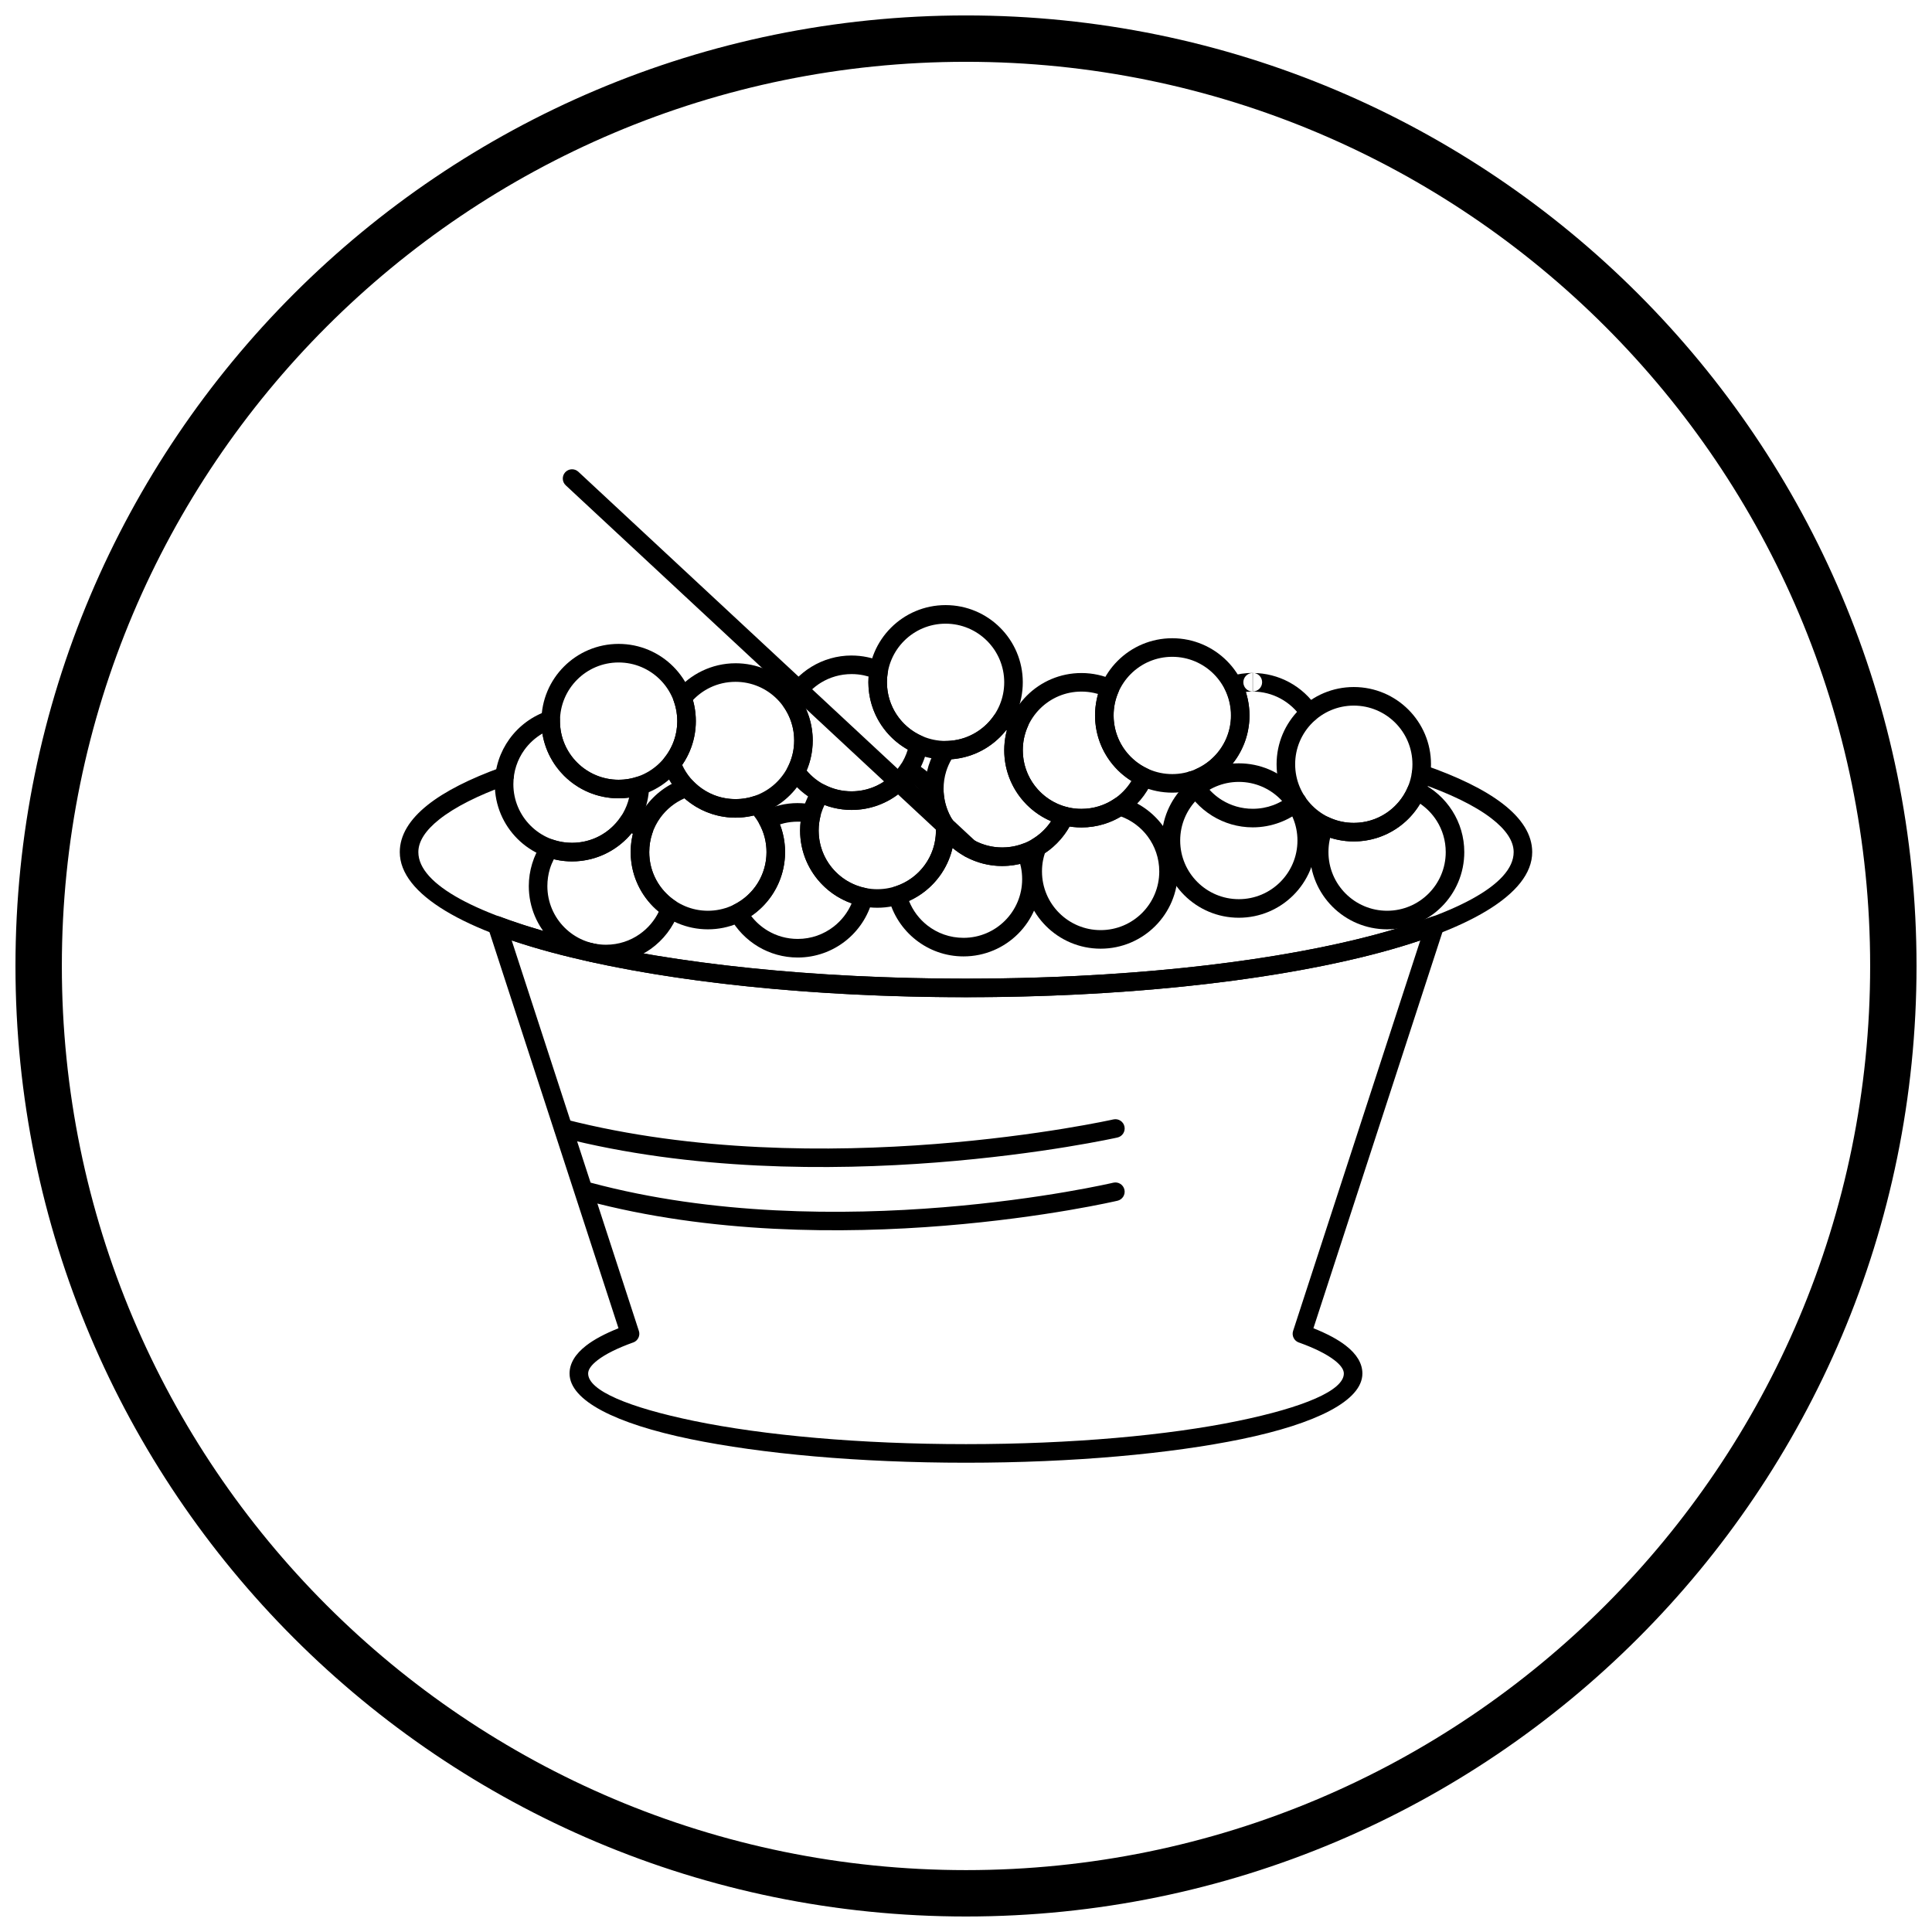 <?xml version="1.0" encoding="UTF-8"?>
<!-- Uploaded to: SVG Repo, www.svgrepo.com, Generator: SVG Repo Mixer Tools -->
<svg width="800px" height="800px" version="1.1" viewBox="144 144 512 512" xmlns="http://www.w3.org/2000/svg">
 <defs>
  <clipPath id="a">
   <path d="m148.09 148.09h503.81v503.81h-503.81z"/>
  </clipPath>
 </defs>
 <path d="m492.08 496c3.586 1.43 6.477 2.969 8.57 4.598 2.871 2.227 4.398 4.703 4.398 7.398 0 7.18-12.234 13.293-32.02 17.379-18.738 3.867-44.566 6.262-73.035 6.262s-54.297-2.394-73.035-6.262c-19.781-4.082-32.02-10.199-32.02-17.379 0-2.695 1.531-5.172 4.398-7.398 2.094-1.625 4.984-3.164 8.57-4.598l-34.516-105.99h-0.004c-0.422-1.293 0.285-2.68 1.578-3.102 0.609-0.199 1.242-0.145 1.781 0.102 13.188 4.984 31.383 9.121 52.875 11.988 20.852 2.781 44.828 4.359 70.371 4.359 25.543 0 49.52-1.582 70.371-4.359 21.57-2.875 39.824-7.031 53.023-12.043l-0.004-0.004c1.27-0.48 2.691 0.156 3.172 1.426 0.227 0.598 0.207 1.227-0.012 1.773l-34.473 105.85zm5.574 8.477c-2.082-1.613-5.215-3.172-9.254-4.637-0.047-0.012-0.09-0.023-0.137-0.039-1.293-0.422-1.996-1.809-1.578-3.102h0.004l33.695-103.46c-13.004 4.379-29.879 8.016-49.379 10.617-21.133 2.816-45.328 4.418-71.008 4.418-25.676 0-49.875-1.602-71.008-4.418-19.5-2.602-36.375-6.242-49.379-10.617l33.648 103.32 0.027 0.07c0.461 1.277-0.203 2.688-1.484 3.148l-0.832-2.316 0.828 2.305c-4.137 1.488-7.34 3.07-9.457 4.711-1.617 1.254-2.477 2.438-2.477 3.516 0 4.519 10.73 8.992 28.078 12.574 18.391 3.797 43.863 6.144 72.055 6.144s53.664-2.348 72.055-6.144c17.348-3.582 28.078-8.055 28.078-12.574 0-1.078-0.863-2.262-2.477-3.516z"/>
 <path d="m521.39 346.73c-1.285-0.441-2.684 0.242-3.121 1.527-0.441 1.285 0.242 2.684 1.527 3.121 8.414 2.902 15.016 6.094 19.418 9.48 3.848 2.957 5.922 5.973 5.922 8.953 0 8.66-15.801 16.84-41.344 23.07-26.516 6.469-63.207 10.469-103.79 10.469s-77.273-4-103.79-10.469c-25.547-6.231-41.344-14.414-41.344-23.07 0-2.875 1.93-5.777 5.512-8.633 4.133-3.293 10.305-6.398 18.172-9.227 1.273-0.457 1.938-1.859 1.48-3.133-0.457-1.273-1.859-1.938-3.133-1.48-8.391 3.019-15.035 6.383-19.574 9.996-4.797 3.82-7.379 8.004-7.379 12.477 0 11.223 17.238 21.039 45.113 27.84 26.902 6.562 64.012 10.621 104.94 10.621s78.039-4.059 104.94-10.621c27.871-6.797 45.113-16.617 45.113-27.84 0-4.613-2.75-8.922-7.844-12.836-4.856-3.734-11.93-7.18-20.82-10.25z"/>
 <path d="m311.56 359.59c0.734 0.266 1.461 0.582 2.172 0.938 0.785 0.395 1.531 0.828 2.234 1.297l-1.363 2.035 1.371-2.043c1.004 0.672 1.355 1.957 0.887 3.027-0.254 0.754-0.453 1.539-0.59 2.352-0.141 0.836-0.215 1.711-0.215 2.625 0 2.656 0.656 5.144 1.812 7.312 1.207 2.262 2.957 4.188 5.078 5.609l-1.363 2.035 1.371-2.043c1.012 0.68 1.359 1.977 0.875 3.051-1.434 3.953-4.051 7.34-7.414 9.727-3.344 2.371-7.422 3.766-11.816 3.766-5.648 0-10.766-2.289-14.469-5.992-3.703-3.703-5.992-8.816-5.992-14.469 0-2.043 0.312-4.043 0.891-5.945 0.594-1.953 1.469-3.781 2.574-5.43l2.035 1.363-2.043-1.371c0.672-1.004 1.957-1.352 3.027-0.887 0.754 0.254 1.543 0.453 2.356 0.59 0.836 0.141 1.711 0.215 2.625 0.215 2.656 0 5.144-0.656 7.312-1.812 2.262-1.207 4.188-2.957 5.609-5.082l2.035 1.363-2.043-1.371c0.68-1.012 1.977-1.359 3.051-0.875zm-0.016 5.32-0.168-0.082c-1.699 2.059-3.793 3.777-6.164 5.047-2.879 1.539-6.152 2.41-9.617 2.41-1.152 0-2.297-0.102-3.43-0.293-0.469-0.078-0.934-0.176-1.395-0.289-0.426 0.828-0.781 1.695-1.055 2.598-0.426 1.41-0.656 2.926-0.656 4.523 0 4.293 1.738 8.176 4.551 10.988s6.695 4.551 10.988 4.551c3.352 0 6.445-1.051 8.973-2.844 2.137-1.512 3.871-3.547 5.019-5.914-2.059-1.699-3.777-3.789-5.043-6.164-1.539-2.879-2.41-6.156-2.41-9.617 0-1.152 0.102-2.297 0.293-3.434 0.078-0.469 0.176-0.934 0.289-1.395l-0.168-0.086z"/>
 <path d="m316.03 352.48c-0.176 5.465-2.488 10.383-6.129 13.949-3.695 3.617-8.746 5.848-14.312 5.848-5.648 0-10.766-2.289-14.469-5.992-3.703-3.703-5.992-8.816-5.992-14.469 0-4.457 1.438-8.59 3.871-11.961 2.5-3.461 6.047-6.106 10.172-7.469 1.289-0.426 2.68 0.273 3.106 1.566 0.109 0.336 0.145 0.676 0.113 1.008h0.008c0 0.051-0.004 0.098-0.008 0.145h0.008c0 4.293 1.738 8.176 4.551 10.988s6.695 4.551 10.988 4.551c0.879 0 1.707-0.066 2.481-0.188 0.793-0.129 1.594-0.328 2.394-0.59 1.289-0.426 2.68 0.273 3.106 1.566 0.117 0.352 0.148 0.707 0.109 1.055zm-9.566 10.449c2.078-2.035 3.586-4.641 4.269-7.566-0.938 0.129-1.871 0.199-2.793 0.199-5.648 0-10.766-2.289-14.469-5.992-2.969-2.969-5.027-6.844-5.731-11.172-1.875 1.098-3.5 2.574-4.762 4.32-1.844 2.551-2.93 5.691-2.93 9.098 0 4.293 1.738 8.176 4.551 10.988s6.695 4.551 10.988 4.551c4.238 0 8.074-1.688 10.871-4.426z"/>
 <path d="m346.46 355.77c1.742 1.84 3.144 4.012 4.113 6.406 0.957 2.371 1.484 4.953 1.484 7.644 0 5.648-2.289 10.766-5.992 14.469s-8.816 5.992-14.469 5.992c-5.648 0-10.766-2.289-14.469-5.992s-5.992-8.816-5.992-14.469c0-4.469 1.438-8.605 3.875-11.977 2.496-3.453 6.047-6.098 10.18-7.457 0.984-0.324 2.031 0.008 2.66 0.762 1.414 1.438 3.109 2.598 4.996 3.402 1.855 0.789 3.906 1.227 6.074 1.227 0.875 0 1.703-0.062 2.473-0.188 0.793-0.125 1.594-0.324 2.391-0.59 0.996-0.328 2.047 0.016 2.676 0.777zm-0.441 8.23c-0.57-1.41-1.34-2.719-2.277-3.891-0.512 0.121-1.039 0.227-1.574 0.312-1.09 0.176-2.176 0.266-3.242 0.266-2.824 0-5.527-0.582-7.996-1.629-2.035-0.863-3.898-2.051-5.535-3.492-2.57 1.121-4.777 2.914-6.402 5.16-1.844 2.551-2.934 5.691-2.934 9.094 0 4.293 1.738 8.176 4.551 10.988s6.695 4.551 10.988 4.551 8.176-1.738 10.988-4.551 4.551-6.695 4.551-10.988c0-2.066-0.398-4.031-1.117-5.816z"/>
 <path d="m338.92 319.77c5.648 0 10.766 2.289 14.469 5.992s5.992 8.816 5.992 14.469c0 5.648-2.289 10.766-5.992 14.469s-8.816 5.992-14.469 5.992c-4.352 0-8.395-1.371-11.723-3.703-3.418-2.394-6.066-5.805-7.512-9.789l2.305-0.836-2.312 0.84c-0.324-0.895-0.098-1.852 0.504-2.504 1.039-1.324 1.867-2.82 2.434-4.43 0.562-1.602 0.867-3.336 0.867-5.156 0-0.926-0.078-1.828-0.23-2.695-0.16-0.914-0.391-1.781-0.688-2.602l2.305-0.836-2.312 0.836c-0.328-0.902-0.094-1.871 0.523-2.523 1.887-2.305 4.273-4.195 7-5.504 2.688-1.289 5.688-2.016 8.836-2.016zm10.988 9.473c-2.812-2.812-6.695-4.551-10.988-4.551-2.422 0-4.703 0.543-6.723 1.516-1.719 0.824-3.262 1.961-4.566 3.336 0.191 0.668 0.348 1.344 0.465 2.023 0.203 1.156 0.309 2.34 0.309 3.539 0 2.359-0.406 4.637-1.156 6.769-0.609 1.73-1.441 3.356-2.461 4.836 1.16 2.523 2.969 4.684 5.215 6.258 2.516 1.766 5.59 2.801 8.918 2.801 4.293 0 8.176-1.738 10.988-4.551s4.551-6.695 4.551-10.988-1.738-8.176-4.551-10.988z"/>
 <path d="m369.68 317.72c1.41 0 2.809 0.148 4.176 0.434 1.387 0.289 2.723 0.719 3.992 1.27l-0.98 2.25 0.984-2.254c1.094 0.477 1.664 1.652 1.422 2.773-0.07 0.406-0.121 0.828-0.16 1.258-0.039 0.449-0.059 0.906-0.059 1.371 0 3.141 0.93 6.062 2.527 8.504 1.656 2.527 4.019 4.539 6.805 5.754l-0.98 2.25 0.984-2.254c1.098 0.48 1.672 1.664 1.418 2.793-0.871 4.789-3.414 9-6.996 12-3.555 2.981-8.137 4.773-13.129 4.773-3.391 0-6.606-0.836-9.441-2.316-2.93-1.527-5.441-3.746-7.324-6.438l-0.008 0.004c-0.574-0.82-0.578-1.875-0.09-2.68 0.527-1.047 0.938-2.152 1.219-3.305 0.281-1.156 0.43-2.387 0.43-3.676 0-1.637-0.25-3.207-0.711-4.672-0.48-1.531-1.188-2.953-2.078-4.227l-0.008 0.004c-0.578-0.828-0.578-1.891-0.078-2.703 1.73-3.273 4.316-6.019 7.465-7.934 3.106-1.891 6.746-2.981 10.629-2.981zm3.176 5.238c-1.004-0.207-2.066-0.32-3.176-0.32-2.965 0-5.727 0.824-8.074 2.25-2.043 1.246-3.781 2.949-5.059 4.969 0.785 1.328 1.422 2.75 1.891 4.238 0.609 1.945 0.941 4.004 0.941 6.133 0 1.641-0.203 3.258-0.582 4.828-0.262 1.078-0.605 2.121-1.027 3.117 1.309 1.559 2.914 2.856 4.734 3.801 2.133 1.113 4.57 1.742 7.176 1.742 3.801 0 7.281-1.359 9.977-3.621 2.297-1.926 4.031-4.504 4.914-7.449-2.867-1.613-5.309-3.898-7.102-6.637-2.109-3.219-3.336-7.066-3.336-11.191 0-0.508 0.02-1.016 0.055-1.523-0.438-0.133-0.883-0.246-1.332-0.34z"/>
 <path d="m394.59 304.36c5.648 0 10.766 2.289 14.469 5.992 3.703 3.703 5.992 8.816 5.992 14.469 0 5.648-2.289 10.766-5.992 14.469-3.703 3.703-8.816 5.992-14.469 5.992-5.648 0-10.766-2.289-14.469-5.992-3.703-3.703-5.992-8.816-5.992-14.469 0-5.648 2.289-10.766 5.992-14.469 3.703-3.703 8.816-5.992 14.469-5.992zm10.988 9.473c-2.812-2.812-6.699-4.551-10.988-4.551-4.293 0-8.176 1.738-10.988 4.551s-4.551 6.695-4.551 10.988c0 4.293 1.738 8.176 4.551 10.988s6.695 4.551 10.988 4.551 8.176-1.738 10.988-4.551 4.551-6.695 4.551-10.988c0-4.293-1.738-8.176-4.551-10.988z"/>
 <path d="m409.6 332.58c0.82 0 1.684 0.059 2.582 0.172 0.855 0.109 1.699 0.27 2.523 0.484l-0.605 2.375 0.613-2.383c1.316 0.34 2.109 1.68 1.77 2.996-0.047 0.188-0.117 0.367-0.207 0.531-0.387 0.918-0.691 1.879-0.898 2.875-0.211 1.008-0.32 2.074-0.32 3.188 0 3.59 1.211 6.891 3.242 9.512 2.082 2.688 5.023 4.676 8.406 5.547l-0.605 2.375 0.613-2.383c1.316 0.34 2.109 1.68 1.77 2.996-0.051 0.199-0.125 0.383-0.219 0.555-1.613 3.59-4.227 6.625-7.477 8.754-3.219 2.106-7.059 3.328-11.184 3.328-5.648 0-10.766-2.289-14.469-5.992-3.703-3.703-5.992-8.816-5.992-14.469 0-2.109 0.324-4.156 0.926-6.09 0.617-1.984 1.535-3.848 2.699-5.531l2.019 1.395-2.023-1.398c0.512-0.742 1.359-1.113 2.199-1.055 2.484-0.059 4.836-0.707 6.914-1.812 2.215-1.176 4.106-2.863 5.516-4.898l2.019 1.395-2.023-1.398c0.508-0.734 1.348-1.109 2.18-1.055v-0.008h0.035zm1.23 4.961-0.211-0.012c-1.75 2.207-3.941 4.039-6.434 5.363-2.414 1.281-5.129 2.094-8.016 2.312-0.582 1-1.059 2.074-1.414 3.207-0.453 1.453-0.695 3.004-0.695 4.629 0 4.293 1.738 8.176 4.551 10.988s6.695 4.551 10.988 4.551c3.137 0 6.055-0.926 8.492-2.519 1.773-1.16 3.297-2.672 4.469-4.434-3.227-1.379-6.027-3.562-8.145-6.301-2.684-3.465-4.277-7.805-4.277-12.512 0-1.414 0.152-2.816 0.438-4.188 0.078-0.367 0.164-0.727 0.258-1.086z"/>
 <path d="m454.66 313.14c5.648 0 10.766 2.289 14.469 5.992s5.992 8.816 5.992 14.469c0 5.648-2.289 10.766-5.992 14.469s-8.816 5.992-14.469 5.992c-5.648 0-10.766-2.289-14.469-5.992s-5.992-8.816-5.992-14.469c0-5.648 2.289-10.766 5.992-14.469s8.816-5.992 14.469-5.992zm10.988 9.473c-2.812-2.812-6.695-4.551-10.988-4.551s-8.176 1.738-10.988 4.551-4.551 6.695-4.551 10.988c0 4.293 1.738 8.176 4.551 10.988s6.695 4.551 10.988 4.551 8.176-1.738 10.988-4.551 4.551-6.695 4.551-10.988c0-4.293-1.738-8.176-4.551-10.988z"/>
 <path d="m475.96 322.35c-1.359 0-2.461 1.102-2.461 2.461s1.102 2.461 2.461 2.461zm0 0c3.5 0 6.797 0.883 9.688 2.441 2.984 1.609 5.527 3.945 7.394 6.777 0.742 1.129 0.43 2.648-0.703 3.391-1.129 0.742-2.648 0.43-3.391-0.703-1.41-2.141-3.348-3.914-5.625-5.144-2.184-1.176-4.691-1.844-7.363-1.844-0.621 0-1.227 0.035-1.812 0.102l0.023 0.07-0.008 0.004v0.004h0.004l0.008 0.027c0.023 0.062 0.047 0.125 0.066 0.191l0.016 0.051h-0.004c0.02 0.059 0.039 0.117 0.059 0.176l-0.008 0.004 0.004 0.008h0.004l0.008 0.035c0.02 0.059 0.039 0.117 0.055 0.176l-0.016 0.004 0.012-0.004 0.055 0.203 0.023 0.09h-0.008c0.02 0.062 0.039 0.121 0.055 0.188h-0.004c0.016 0.055 0.031 0.109 0.047 0.164h-0.004c0.016 0.055 0.031 0.113 0.047 0.168h-0.004c0.012 0.047 0.023 0.094 0.035 0.141h-0.004c0.016 0.059 0.031 0.113 0.043 0.172h-0.004v0.008c0.016 0.051 0.027 0.102 0.035 0.152h-0.004c0.012 0.047 0.023 0.094 0.031 0.145h-0.004v0.004h0.004l0.012 0.055c0.012 0.043 0.02 0.086 0.027 0.129h-0.004c0.016 0.066 0.031 0.133 0.043 0.199h-0.004c0.008 0.039 0.016 0.082 0.023 0.121h-0.004l0.004 0.008v0.004c0.012 0.055 0.023 0.113 0.035 0.168h-0.004c0.016 0.062 0.027 0.129 0.039 0.195h-0.004v0.004l0.004 0.016c0.008 0.035 0.012 0.07 0.02 0.105h-0.004v0.004l0.004 0.02c0.012 0.055 0.02 0.109 0.027 0.168h-0.008c0.016 0.066 0.023 0.133 0.035 0.203l0.004 0.02 0.012 0.074h-0.008v0.008h0.004l0.008 0.078c0.008 0.043 0.012 0.09 0.02 0.133h-0.008v0.004l0.004 0.02c0.008 0.055 0.016 0.109 0.023 0.168l0.008 0.062h-0.008v0.016c0.012 0.074 0.023 0.152 0.031 0.23h-0.008v0.008h0.008l0.008 0.109 0.012 0.098 0.004 0.059h-0.008v0.004h0.004l0.004 0.07c0.008 0.055 0.012 0.109 0.016 0.164h-0.008 0.004l0.004 0.055c0.008 0.074 0.016 0.152 0.02 0.23h-0.008c0.02 0.418 0.031 0.758 0.031 1.02v0.02h-0.008c0.008 0.082 0.008 0.164 0.008 0.246h-0.008v0.004c0.004 0.078 0.008 0.156 0.004 0.234h-0.004v0.125h-0.004v0.188h-0.004c0 0.062 0 0.125-0.004 0.188h-0.004c0 0.043 0 0.086-0.004 0.129h-0.004c0 0.059 0 0.117-0.004 0.176h-0.004c0 0.055-0.004 0.109-0.008 0.168h-0.004v0.02c0 0.051-0.004 0.105-0.008 0.156l-0.008 0.082c0 0.031-0.004 0.062-0.008 0.094h-0.004c0 0.055-0.004 0.109-0.012 0.164h-0.004c-0.004 0.047-0.008 0.09-0.012 0.137h-0.004l-0.004 0.039c-0.004 0.062-0.008 0.125-0.016 0.191h-0.004l-0.012 0.102c-0.004 0.047-0.008 0.09-0.016 0.137h-0.004c-0.004 0.051-0.008 0.102-0.016 0.152h-0.004l-0.016 0.105c-0.004 0.07-0.012 0.137-0.023 0.207h-0.008c-0.004 0.062-0.012 0.129-0.023 0.195h-0.008l-0.008 0.059c-0.008 0.07-0.016 0.141-0.027 0.207l-0.016 0.086c-0.004 0.043-0.012 0.086-0.02 0.125h-0.004l-0.047 0.25c-0.008 0.062-0.02 0.125-0.031 0.188h-0.004l-0.012 0.062c-0.008 0.059-0.02 0.113-0.031 0.172h-0.008l-0.004 0.016c-0.012 0.074-0.023 0.148-0.043 0.219l-0.031 0.133c-0.008 0.031-0.012 0.062-0.02 0.094h-0.004l-0.02 0.074c-0.012 0.051-0.02 0.102-0.035 0.148h-0.004c-0.012 0.051-0.023 0.102-0.035 0.152h-0.004l-0.043 0.16c-0.012 0.051-0.023 0.098-0.039 0.148h-0.004c-0.012 0.055-0.027 0.105-0.043 0.16h-0.004l-0.039 0.133c-0.012 0.047-0.023 0.09-0.035 0.137h-0.004c-0.016 0.07-0.035 0.141-0.059 0.211h-0.004l-0.031 0.094c-0.016 0.051-0.027 0.105-0.047 0.156l-0.02 0.062-0.012 0.039-0.027 0.09-0.008-0.004c-0.016 0.066-0.039 0.129-0.062 0.195l-0.035 0.098c-0.02 0.062-0.043 0.121-0.066 0.184l-0.027 0.074h-0.004l-0.059 0.156c-0.016 0.043-0.031 0.09-0.047 0.133l-0.031 0.082-0.035 0.09-0.012-0.004-0.004 0.004c-0.027 0.086-0.055 0.168-0.09 0.254l-0.008-0.004c-0.023 0.066-0.047 0.133-0.078 0.195l-0.008-0.004-0.016 0.039c-0.023 0.062-0.047 0.125-0.074 0.188l-0.004-0.004c-0.023 0.066-0.051 0.133-0.082 0.195l-0.012-0.004h0.004l-0.016 0.035c-0.027 0.078-0.059 0.152-0.098 0.227l-0.012-0.004v0.004l0.004 0.004-0.035 0.07c-0.023 0.055-0.047 0.113-0.074 0.168l-0.07 0.133c-0.023 0.059-0.051 0.113-0.082 0.172l-0.043 0.082-0.039 0.082-0.008-0.004h0.004l-0.023 0.047c-0.027 0.062-0.059 0.125-0.09 0.184l-0.008-0.004c-0.027 0.062-0.059 0.129-0.094 0.191l-0.008-0.004-0.004 0.008c-0.031 0.066-0.066 0.137-0.102 0.199l-0.008-0.004 0.004 0.004-0.047 0.078c-0.023 0.043-0.043 0.082-0.066 0.125l-0.008-0.004 0.004 0.004-0.031 0.051c-0.023 0.047-0.051 0.094-0.078 0.141l-0.004-0.004c-0.023 0.047-0.047 0.094-0.074 0.137l-0.016 0.031-0.02 0.031-0.004-0.004c-0.031 0.059-0.062 0.117-0.102 0.176l-0.004-0.004c-0.051 0.094-0.105 0.184-0.168 0.27-0.023 0.039-0.047 0.082-0.074 0.121l-0.004-0.004-0.094 0.152-0.008-0.008-0.012 0.016c-0.039 0.074-0.086 0.145-0.133 0.215l-0.004-0.004-0.023 0.035c-0.023 0.035-0.047 0.074-0.074 0.109l-0.008-0.008 0.004 0.004-0.035 0.047c-0.035 0.059-0.074 0.117-0.117 0.176l-0.004-0.004c-0.027 0.043-0.059 0.086-0.086 0.129l-0.008-0.008-0.004 0.004 0.004 0.004-0.023 0.031c-0.043 0.066-0.09 0.133-0.137 0.199l-0.004-0.004-0.004 0.004c-0.035 0.051-0.07 0.102-0.109 0.152l-0.008-0.008v0.004l-0.016 0.02c-0.043 0.066-0.09 0.133-0.141 0.195l-0.008-0.008c-0.043 0.066-0.09 0.133-0.141 0.195-0.027 0.035-0.051 0.066-0.082 0.102l-0.008-0.008-0.012 0.016c-0.047 0.066-0.098 0.133-0.148 0.195l-0.004-0.004c-0.035 0.047-0.074 0.094-0.113 0.141l-0.004-0.004-0.035 0.039c-0.043 0.059-0.09 0.117-0.141 0.172h-0.004l-0.008 0.008c-0.027 0.035-0.059 0.07-0.09 0.105l-0.012-0.008h0.004l-0.02 0.02c-0.051 0.07-0.109 0.137-0.168 0.203-0.023 0.027-0.047 0.055-0.074 0.082l-0.016 0.016-0.004-0.004c-0.035 0.035-0.07 0.074-0.199 0.211-0.043 0.051-0.09 0.102-0.137 0.152l-0.004-0.004c-0.043 0.051-0.094 0.102-0.141 0.152l-0.012-0.012-0.004 0.004 0.008 0.008-0.066 0.066c-0.047 0.051-0.094 0.102-0.145 0.152-0.027 0.031-0.059 0.059-0.086 0.086l-0.02-0.02-0.004 0.004 0.016 0.016-0.148 0.141c-0.047 0.051-0.098 0.098-0.148 0.145l-0.012-0.012 0.008 0.008-0.105 0.098c-0.039 0.039-0.082 0.078-0.125 0.117-0.023 0.02-0.043 0.043-0.066 0.062l-0.289-0.328 0.285 0.32c-0.188 0.168-0.379 0.332-0.574 0.492-0.168 0.141-0.312 0.258-0.438 0.355-0.043 0.039-0.086 0.074-0.133 0.109l-0.059 0.047-0.004-0.004c-0.043 0.039-0.09 0.074-0.137 0.109l-0.004-0.004c-0.043 0.035-0.09 0.074-0.137 0.105l-0.059 0.043-0.105-0.145-0.004 0.004 0.102 0.141c-0.238 0.172-0.473 0.336-0.707 0.492-0.031 0.023-0.062 0.047-0.098 0.066v-0.004l-0.004 0.004-0.004-0.008c-0.27 0.176-0.496 0.32-0.684 0.438-0.031 0.023-0.066 0.043-0.098 0.062l-0.012 0.008-0.008 0.004-0.043 0.023-0.004-0.004 0.004 0.004-0.098 0.055-0.078 0.047-0.004-0.004c-0.035 0.023-0.07 0.047-0.105 0.066l-0.059 0.035-0.406-0.723v0.004l0.402 0.719c-0.305 0.172-0.602 0.328-0.883 0.469-0.102 0.051-0.207 0.102-0.316 0.152 1.176 1.586 2.641 2.941 4.32 3.981 2.363 1.461 5.16 2.309 8.168 2.309 1.926 0 3.75-0.34 5.422-0.961 1.75-0.652 3.352-1.609 4.742-2.812 1.023-0.887 2.574-0.773 3.461 0.25 0.887 1.023 0.773 2.574-0.25 3.461-1.824 1.578-3.934 2.836-6.242 3.695-2.238 0.832-4.641 1.289-7.133 1.289-3.93 0-7.613-1.121-10.746-3.059-3.234-2.004-5.867-4.871-7.57-8.281-0.605-1.215-0.109-2.691 1.105-3.297 0.434-0.215 0.898-0.289 1.344-0.246 0.215-0.223 0.48-0.41 0.785-0.543l0.023-0.012v-0.008c0.035-0.016 0.066-0.027 0.102-0.043 0.188-0.086 0.387-0.18 0.594-0.281 0.227-0.113 0.434-0.223 0.625-0.328v-0.004c0.055-0.035 0.113-0.062 0.172-0.094v-0.004l0.023-0.016 0.027-0.016 0.074-0.043 0.027-0.016c0.039-0.023 0.082-0.047 0.121-0.066 0.227-0.133 0.398-0.242 0.516-0.316l-0.004-0.008c0.031-0.02 0.062-0.039 0.094-0.059 0.184-0.121 0.359-0.246 0.527-0.367l-0.004-0.004 0.055-0.039c0.035-0.027 0.074-0.051 0.113-0.078l-0.004-0.004c0.035-0.027 0.074-0.055 0.113-0.078l-0.004-0.004 0.004-0.004c0.047-0.035 0.098-0.07 0.145-0.105 0.137-0.105 0.246-0.191 0.324-0.258 0.148-0.121 0.293-0.246 0.434-0.371l-0.004-0.004 0.004-0.004-0.004-0.004 0.062-0.055c0.027-0.023 0.059-0.051 0.086-0.074l0.105-0.098-0.004-0.004c0.031-0.027 0.062-0.059 0.098-0.086l0.145-0.137-0.004-0.004 0.039-0.035c0.039-0.039 0.082-0.074 0.121-0.109l0.07-0.07-0.004-0.004c0.035-0.035 0.07-0.066 0.105-0.098l-0.004-0.004c0.035-0.035 0.074-0.07 0.109-0.105l0.137-0.145 0.02 0.02-0.023-0.023 0.09-0.09c0.047-0.047 0.094-0.094 0.141-0.141l0.004-0.008-0.004-0.004 0.012-0.016-0.004-0.004c0.023-0.023 0.047-0.051 0.07-0.074l0.008-0.008-0.004-0.004c0.035-0.039 0.07-0.078 0.109-0.113l0.016-0.02 0.02-0.023-0.004-0.004c0.027-0.031 0.055-0.062 0.082-0.09l-0.004-0.004c0.039-0.047 0.082-0.09 0.121-0.133l0.027-0.035-0.004-0.004 0.027-0.031c0.043-0.055 0.09-0.105 0.137-0.156l0.016-0.02-0.008-0.004c0.039-0.047 0.074-0.09 0.117-0.133l0.004-0.004h-0.004l0.016-0.02-0.004-0.004c0.031-0.039 0.062-0.078 0.094-0.113l0.004-0.004-0.004-0.004c0.031-0.039 0.062-0.078 0.094-0.113l0.027-0.039-0.008-0.004c0.023-0.035 0.051-0.066 0.078-0.098l-0.004-0.004c0.031-0.043 0.062-0.082 0.094-0.121l0.02-0.027-0.004-0.004 0.016-0.023 0.043-0.062 0.023-0.035c0.039-0.055 0.078-0.109 0.121-0.16l0.012-0.016-0.008-0.004c0.02-0.031 0.043-0.059 0.062-0.09l-0.004-0.004c0.035-0.051 0.07-0.102 0.105-0.152l0.02-0.027-0.008-0.004c0.02-0.031 0.043-0.062 0.062-0.09l0.004-0.008 0.016-0.023-0.004-0.004c0.023-0.035 0.047-0.07 0.07-0.105l0.008-0.012h0.004v-0.004l-0.004-0.004c0.027-0.043 0.055-0.086 0.086-0.129l0.008-0.012-0.004-0.004c0.023-0.039 0.047-0.078 0.07-0.113l0.012-0.023 0.016-0.027 0.039-0.062 0.047-0.082c0.027-0.051 0.059-0.098 0.09-0.148l0.004-0.004v-0.004l-0.008-0.004c0.023-0.043 0.051-0.086 0.078-0.129l0.012-0.023-0.004-0.004c0.02-0.039 0.043-0.074 0.062-0.109l0.02-0.035h-0.004l0.004-0.012 0.035-0.062 0.039-0.078 0.004 0.004-0.004-0.004c0.016-0.027 0.031-0.059 0.047-0.086 0.008-0.016 0.02-0.043 0.047-0.102h0.004l-0.004-0.004c0.023-0.047 0.047-0.094 0.074-0.137l0.035-0.074-0.004-0.004c0.027-0.059 0.059-0.113 0.09-0.168l0.016-0.039-0.008-0.004c0.016-0.039 0.035-0.074 0.055-0.109l-0.004-0.004c0.023-0.051 0.047-0.102 0.074-0.152l0.016-0.039h0.004v-0.004l-0.008-0.004c0.02-0.047 0.043-0.09 0.066-0.137l-0.008-0.004c0.023-0.059 0.051-0.113 0.078-0.168l-0.008-0.004 0.012-0.027 0.016-0.035 0.031-0.078h-0.004l0.031-0.07 0.059-0.156 0.008 0.004-0.008-0.004c0.012-0.027 0.023-0.059 0.035-0.086l0.031-0.078 0.031-0.09h0.004l-0.008-0.004 0.031-0.086c0.012-0.043 0.027-0.086 0.043-0.129l0.02-0.059h0.004v-0.004h-0.004c0.016-0.043 0.031-0.09 0.047-0.133l0.031-0.09h0.004l-0.008-0.004c0.012-0.035 0.023-0.07 0.035-0.102l0.004-0.016h-0.004c0.012-0.035 0.023-0.07 0.035-0.105l0.039-0.133v-0.004h-0.004l0.031-0.094h-0.004l0.027-0.086 0.043-0.152h0.004v-0.008h-0.004c0.008-0.035 0.02-0.07 0.031-0.105l0.004-0.012h-0.004l0.027-0.094 0.012-0.043h-0.004l0.008-0.031 0.008-0.035 0.012-0.043c0.016-0.078 0.035-0.156 0.059-0.234l0.008-0.027h-0.004c0.008-0.039 0.02-0.074 0.027-0.113l0.008-0.039 0.004-0.023h-0.004c0.008-0.035 0.016-0.066 0.023-0.098l0.039-0.203h-0.004l0.008-0.043 0.027-0.137h0.004v-0.008h-0.008c0.008-0.051 0.02-0.098 0.031-0.148l0.008-0.055h0.004v-0.008h-0.008c0.008-0.047 0.016-0.098 0.027-0.145v-0.008h-0.004c0.008-0.043 0.016-0.086 0.023-0.129l0.016-0.102v-0.004h-0.008l0.016-0.094 0.004-0.027 0.008-0.066 0.012-0.102h0.004v-0.004h-0.004c0.004-0.047 0.012-0.094 0.02-0.137l0.004-0.035h0.004v-0.004h-0.008l0.008-0.07h-0.004c0.004-0.043 0.008-0.086 0.016-0.125h-0.004l0.004-0.023 0.008-0.055 0.008-0.078h0.004v-0.008h-0.004l0.012-0.094v-0.016h-0.004c0.004-0.047 0.008-0.09 0.016-0.137h-0.004c0.004-0.043 0.008-0.086 0.012-0.129h-0.004c0.004-0.035 0.004-0.074 0.008-0.109h-0.004c0.004-0.047 0.008-0.094 0.012-0.141h-0.004c0.004-0.047 0.004-0.094 0.012-0.141h-0.004c0-0.035 0.004-0.066 0.004-0.102h-0.004c0-0.066 0.008-0.129 0.012-0.191h-0.008c0-0.055 0.004-0.113 0.008-0.168h-0.008c0-0.352-0.004-0.617-0.016-0.797v-0.004h-0.004l-0.004-0.062v-0.094l-0.004-0.039v-0.02h-0.004c-0.004-0.039-0.004-0.078-0.004-0.117l-0.004-0.043h-0.004l-0.004-0.023c-0.004-0.035-0.004-0.066-0.008-0.102l-0.008-0.117h-0.004c-0.004-0.039-0.004-0.078-0.008-0.117h-0.004v-0.004l-0.008-0.074c-0.004-0.051-0.008-0.105-0.012-0.156h-0.004l-0.004-0.023-0.008-0.07-0.012-0.082v-0.004l-0.008-0.066-0.004-0.023c-0.004-0.043-0.008-0.086-0.012-0.129l-0.004-0.016h-0.004c-0.004-0.043-0.012-0.086-0.016-0.129v-0.012h-0.004l-0.004-0.016-0.008-0.07-0.004-0.02c-0.008-0.043-0.012-0.09-0.016-0.133v-0.008h-0.004c-0.008-0.047-0.012-0.094-0.02-0.137l-0.004-0.012h-0.004c-0.004-0.035-0.012-0.07-0.016-0.102h-0.004c-0.008-0.039-0.012-0.082-0.02-0.121h-0.004l-0.004-0.02h-0.004l-0.016-0.082-0.012-0.062h-0.004c-0.008-0.035-0.012-0.066-0.016-0.102h-0.004c-0.008-0.043-0.016-0.09-0.023-0.133v-0.008h-0.004c-0.008-0.043-0.016-0.086-0.023-0.129h-0.004c-0.008-0.035-0.016-0.074-0.023-0.109h-0.004c-0.008-0.039-0.02-0.082-0.023-0.121h-0.004c-0.012-0.043-0.02-0.082-0.027-0.125h-0.004c-0.012-0.043-0.02-0.082-0.027-0.125h-0.004l-0.008-0.031-0.004-0.02-0.055-0.207c-0.012-0.043-0.023-0.082-0.031-0.125l-0.012-0.043h-0.004c-0.012-0.039-0.02-0.074-0.027-0.113h-0.004l-0.012-0.035c-0.016-0.055-0.031-0.109-0.043-0.164l-0.008-0.031-0.008 0.004c-0.012-0.031-0.02-0.066-0.027-0.098h-0.004c-0.012-0.039-0.023-0.074-0.035-0.113h-0.004c-0.012-0.039-0.023-0.074-0.035-0.113l-0.027-0.074-0.008-0.023h-0.004c-0.012-0.031-0.02-0.062-0.031-0.098h-0.004c-0.02-0.051-0.035-0.102-0.047-0.148l-0.023-0.07-0.008 0.004c-0.012-0.031-0.023-0.066-0.035-0.098h-0.004l-0.027-0.078-0.008-0.02-0.02-0.051-0.055-0.141v-0.004c-0.023-0.055-0.039-0.105-0.059-0.16-0.016-0.039-0.047-0.102-0.109-0.246l0.039-0.016-0.043 0.02c-0.02-0.047-0.039-0.098-0.059-0.145l-0.074-0.16-0.004 0.004c-0.016-0.035-0.035-0.074-0.047-0.109h-0.004c-0.02-0.043-0.039-0.09-0.059-0.137l-0.008-0.016-0.004 0.004c-0.02-0.043-0.043-0.09-0.059-0.133l-0.008-0.016-0.008 0.004c-0.602-1.219-0.098-2.695 1.121-3.293 0.168-0.082 0.344-0.145 0.52-0.188 0.898-0.266 1.828-0.469 2.777-0.605 0.988-0.145 1.984-0.219 2.984-0.219v4.922c1.359 0 2.461-1.102 2.461-2.461s-1.102-2.461-2.461-2.461zm-16.391 28.625 2.195-1.094-0.438-1.008 0.047 0.035 0.422 0.957-0.027 0.016 1.074 2.465c-1.242 0.543-2.688-0.027-3.231-1.27-0.016-0.035-0.027-0.066-0.043-0.102z"/>
 <path d="m430.59 322.36c1.496 0 2.965 0.164 4.379 0.473 1.453 0.316 2.852 0.793 4.18 1.406l-1.027 2.231 1.031-2.234c1.234 0.57 1.773 2.031 1.203 3.266l-0.016 0.027c-0.402 0.949-0.711 1.926-0.914 2.914-0.203 0.992-0.312 2.047-0.312 3.152 0 3.086 0.895 5.957 2.434 8.363 1.598 2.496 3.891 4.508 6.602 5.758l-1.027 2.231 1.031-2.234c1.234 0.57 1.773 2.031 1.203 3.266l-0.02 0.043c-1.594 3.637-4.227 6.727-7.523 8.895-3.234 2.125-7.09 3.363-11.223 3.363-5.648 0-10.766-2.289-14.469-5.992s-5.992-8.816-5.992-14.469c0-5.648 2.289-10.766 5.992-14.469s8.816-5.992 14.469-5.992zm3.344 5.277c-1.07-0.234-2.188-0.359-3.344-0.359-4.293 0-8.176 1.738-10.988 4.551s-4.551 6.695-4.551 10.988c0 4.293 1.738 8.176 4.551 10.988s6.695 4.551 10.988 4.551c3.164 0 6.094-0.934 8.531-2.535 1.902-1.25 3.516-2.918 4.715-4.867-2.582-1.613-4.777-3.785-6.418-6.344-2.039-3.188-3.223-6.969-3.223-11.016 0-1.391 0.148-2.773 0.426-4.133 0.109-0.527 0.234-1.043 0.379-1.551-0.352-0.102-0.707-0.195-1.07-0.273z"/>
 <path d="m502.77 326.07c5.648 0 10.766 2.289 14.469 5.992s5.992 8.816 5.992 14.469c0 5.648-2.289 10.766-5.992 14.469s-8.816 5.992-14.469 5.992c-5.648 0-10.766-2.289-14.469-5.992s-5.992-8.816-5.992-14.469c0-5.648 2.289-10.766 5.992-14.469s8.816-5.992 14.469-5.992zm10.988 9.473c-2.812-2.812-6.695-4.551-10.988-4.551s-8.176 1.738-10.988 4.551-4.551 6.695-4.551 10.988 1.738 8.176 4.551 10.988 6.695 4.551 10.988 4.551 8.176-1.738 10.988-4.551 4.551-6.695 4.551-10.988-1.738-8.176-4.551-10.988z"/>
 <path d="m520.48 351.39c3.457 1.672 6.379 4.293 8.422 7.531 1.996 3.164 3.148 6.898 3.148 10.898 0 5.648-2.289 10.766-5.992 14.469-3.703 3.703-8.816 5.992-14.469 5.992-5.648 0-10.766-2.289-14.469-5.992-3.703-3.703-5.992-8.816-5.992-14.469 0-1.363 0.145-2.731 0.418-4.078 0.277-1.375 0.688-2.688 1.211-3.918l-0.004-0.004c0.531-1.25 1.977-1.832 3.227-1.301 0.055 0.023 0.109 0.051 0.16 0.074 1.023 0.484 2.09 0.855 3.184 1.102 1.082 0.246 2.234 0.375 3.438 0.375 3.172 0 6.113-0.945 8.562-2.562 2.535-1.676 4.551-4.074 5.75-6.898l-0.004-0.004c0.531-1.25 1.977-1.832 3.227-1.301 0.062 0.027 0.121 0.055 0.18 0.086zm4.269 10.145c-1.137-1.801-2.637-3.352-4.398-4.555-1.578 2.656-3.742 4.922-6.312 6.621-3.238 2.141-7.113 3.391-11.273 3.391-1.527 0-3.039-0.176-4.516-0.508-0.594-0.133-1.172-0.293-1.738-0.473-0.059 0.23-0.109 0.461-0.156 0.691-0.199 0.977-0.301 2.016-0.301 3.117 0 4.293 1.738 8.176 4.551 10.988s6.695 4.551 10.988 4.551 8.176-1.738 10.988-4.551 4.551-6.695 4.551-10.988c0-3.055-0.871-5.894-2.383-8.285z"/>
 <path d="m472.3 346.29c5.648 0 10.766 2.289 14.469 5.992s5.992 8.816 5.992 14.469c0 5.648-2.289 10.766-5.992 14.469s-8.816 5.992-14.469 5.992c-5.648 0-10.766-2.289-14.469-5.992s-5.992-8.816-5.992-14.469c0-5.648 2.289-10.766 5.992-14.469s8.816-5.992 14.469-5.992zm10.988 9.473c-2.812-2.812-6.695-4.551-10.988-4.551s-8.176 1.738-10.988 4.551-4.551 6.695-4.551 10.988c0 4.293 1.738 8.176 4.551 10.988s6.695 4.551 10.988 4.551 8.176-1.738 10.988-4.551 4.551-6.695 4.551-10.988c0-4.293-1.738-8.176-4.551-10.988z"/>
 <path d="m441.63 355.38c4.215 1.281 7.856 3.887 10.434 7.332 2.559 3.422 4.074 7.66 4.074 12.238 0 5.648-2.289 10.766-5.992 14.469-3.703 3.703-8.816 5.992-14.469 5.992-5.648 0-10.766-2.289-14.469-5.992-3.703-3.703-5.992-8.816-5.992-14.469 0-1.25 0.121-2.504 0.352-3.742 0.23-1.25 0.578-2.461 1.027-3.621l-0.008-0.004c0.219-0.566 0.621-1.004 1.117-1.273 1.348-0.828 2.555-1.844 3.578-3.008 1.051-1.195 1.918-2.551 2.566-4.031l2.25 0.98-2.254-0.984c0.52-1.188 1.867-1.758 3.07-1.336 0.562 0.137 1.133 0.242 1.711 0.316l-0.164 1.324 0.004 0.008 0.168-1.344c0.066 0.008 0.133 0.02 0.199 0.035 0.539 0.059 1.129 0.09 1.766 0.09 1.617 0 3.164-0.238 4.602-0.684 1.496-0.461 2.898-1.148 4.176-2.023l-0.004-0.004c0.688-0.473 1.535-0.547 2.262-0.273zm6.512 10.273c-1.773-2.375-4.215-4.223-7.043-5.277-1.383 0.828-2.879 1.5-4.461 1.992-1.926 0.594-3.957 0.914-6.043 0.914-0.75 0-1.535-0.047-2.352-0.145-0.074-0.004-0.152-0.008-0.23-0.02v-0.008c-0.188-0.023-0.379-0.051-0.566-0.078-0.703 1.254-1.535 2.43-2.477 3.504-1.199 1.363-2.566 2.566-4.066 3.562-0.211 0.648-0.383 1.312-0.512 1.996-0.168 0.898-0.254 1.855-0.254 2.859 0 4.293 1.738 8.176 4.551 10.988s6.695 4.551 10.988 4.551 8.176-1.738 10.988-4.551 4.551-6.695 4.551-10.988c0-3.496-1.145-6.715-3.078-9.301z"/>
 <path d="m418.22 369.11c0.5 1.195 0.891 2.457 1.16 3.773 0.277 1.355 0.422 2.734 0.422 4.113 0 5.648-2.289 10.766-5.992 14.469s-8.816 5.992-14.469 5.992c-4.746 0-9.125-1.625-12.602-4.356-3.547-2.781-6.152-6.711-7.262-11.227h-0.008c-0.32-1.312 0.477-2.637 1.785-2.969 3.144-1.012 5.856-2.996 7.769-5.602 1.891-2.57 3.008-5.75 3.008-9.199 0-0.344 0-0.535-0.004-0.582-0.004-0.105-0.016-0.301-0.035-0.578h-0.004c-0.098-1.355 0.918-2.535 2.273-2.633 0.984-0.07 1.875 0.445 2.324 1.254 1.402 2.137 3.316 3.906 5.559 5.133 2.199 1.203 4.734 1.887 7.441 1.887 0.984 0 1.91-0.082 2.777-0.238 0.918-0.164 1.809-0.41 2.668-0.73l-0.004-0.008c1.273-0.477 2.691 0.168 3.164 1.441l0.023 0.062zm-3.644 4.754c-0.062-0.312-0.137-0.621-0.223-0.93-0.371 0.09-0.746 0.168-1.121 0.234-1.215 0.219-2.434 0.332-3.641 0.332-3.535 0-6.871-0.906-9.789-2.5-1.203-0.656-2.332-1.43-3.371-2.305-0.633 2.754-1.824 5.301-3.449 7.508-2.074 2.824-4.859 5.094-8.086 6.555 1.023 2.57 2.715 4.801 4.859 6.481 2.633 2.066 5.961 3.297 9.586 3.297 4.293 0 8.176-1.738 10.988-4.551s4.551-6.699 4.551-10.988c0-1.102-0.105-2.148-0.309-3.137z"/>
 <path d="m386.04 346.02c1.539 0.812 2.949 1.805 4.203 2.941 1.324 1.203 2.492 2.578 3.469 4.094l0.004-0.004c0.254 0.395 0.383 0.836 0.391 1.273 0.102 1.273 0.355 2.496 0.742 3.648 0.41 1.227 0.973 2.387 1.664 3.465l0.004-0.004c0.262 0.406 0.387 0.859 0.391 1.305 0.008 0.152 0.02 0.355 0.027 0.605 0.016 0.395 0.023 0.652 0.023 0.758 0 5.648-2.289 10.766-5.992 14.469s-8.816 5.992-14.469 5.992c-5.648 0-10.766-2.289-14.469-5.992s-5.992-8.816-5.992-14.469c0-2.035 0.301-4.008 0.863-5.879 0.578-1.926 1.434-3.738 2.523-5.383l-0.004-0.004c0.738-1.117 2.231-1.438 3.359-0.73 1.027 0.508 2.113 0.906 3.242 1.18 1.148 0.277 2.375 0.422 3.664 0.422 2.668 0 5.176-0.668 7.356-1.844 2.273-1.223 4.207-2.996 5.625-5.144l-0.004-0.004c0.742-1.125 2.254-1.441 3.383-0.715zm0.898 6.574c-0.504-0.457-1.035-0.883-1.59-1.266-1.664 1.98-3.691 3.641-5.988 4.875-2.891 1.555-6.188 2.438-9.684 2.438-1.625 0-3.231-0.199-4.797-0.578-0.812-0.195-1.609-0.441-2.379-0.73-0.355 0.734-0.656 1.504-0.895 2.301-0.422 1.41-0.648 2.91-0.648 4.473 0 4.293 1.738 8.176 4.551 10.988s6.695 4.551 10.988 4.551c4.293 0 8.176-1.738 10.988-4.551s4.551-6.699 4.551-10.988c0-0.32 0-0.508-0.004-0.574-0.746-1.25-1.367-2.59-1.84-4.004-0.461-1.383-0.781-2.824-0.938-4.305-0.672-0.961-1.449-1.844-2.32-2.633z"/>
 <path d="m355.4 356.83c0.652 0 1.348 0.039 2.074 0.113 0.695 0.07 1.383 0.176 2.062 0.316l-0.488 2.402 0.496-2.41c1.332 0.273 2.188 1.574 1.914 2.906-0.012 0.062-0.027 0.121-0.043 0.18-0.148 0.598-0.262 1.203-0.34 1.824-0.078 0.633-0.121 1.281-0.121 1.949 0 3.727 1.305 7.141 3.477 9.809 2.219 2.727 5.34 4.684 8.906 5.418l-0.488 2.402 0.496-2.41c1.332 0.273 2.188 1.574 1.914 2.906-0.016 0.066-0.031 0.133-0.047 0.195-1.148 4.441-3.75 8.297-7.266 11.027-3.465 2.691-7.816 4.297-12.543 4.297-3.797 0-7.356-1.039-10.41-2.848-3.156-1.871-5.766-4.562-7.535-7.785l2.152-1.184-2.156 1.184c-0.652-1.191-0.219-2.688 0.973-3.34 0.055-0.031 0.113-0.059 0.168-0.086 2.57-1.301 4.727-3.281 6.227-5.703 1.465-2.363 2.309-5.164 2.309-8.176 0-1.336-0.168-2.629-0.48-3.863-0.324-1.277-0.809-2.484-1.418-3.602l2.152-1.184-2.156 1.184c-0.652-1.191-0.219-2.688 0.973-3.34 0.059-0.031 0.121-0.062 0.18-0.09 1.363-0.672 2.816-1.195 4.34-1.551 1.512-0.355 3.078-0.543 4.68-0.543zm0.766 4.934c-0.246-0.012-0.5-0.016-0.766-0.016-1.234 0-2.43 0.141-3.566 0.406-0.387 0.09-0.77 0.195-1.145 0.316 0.285 0.738 0.527 1.496 0.727 2.269 0.414 1.625 0.637 3.324 0.637 5.074 0 3.934-1.121 7.617-3.059 10.75-1.523 2.457-3.547 4.566-5.922 6.184 1.207 1.574 2.711 2.906 4.422 3.922 2.312 1.371 5.016 2.156 7.91 2.156 3.59 0 6.894-1.215 9.523-3.258 2.07-1.609 3.727-3.731 4.769-6.172-3.59-1.266-6.719-3.5-9.07-6.391-2.871-3.527-4.59-8.016-4.59-12.902 0-0.789 0.047-1.57 0.133-2.34z"/>
 <path d="m307.94 314.64c5.648 0 10.766 2.289 14.469 5.992s5.992 8.816 5.992 14.469c0 5.648-2.289 10.766-5.992 14.469s-8.816 5.992-14.469 5.992c-5.648 0-10.766-2.289-14.469-5.992s-5.992-8.816-5.992-14.469c0-5.648 2.289-10.766 5.992-14.469s8.816-5.992 14.469-5.992zm10.988 9.473c-2.812-2.812-6.695-4.551-10.988-4.551-4.293 0-8.176 1.738-10.988 4.551s-4.551 6.695-4.551 10.988 1.738 8.176 4.551 10.988 6.695 4.551 10.988 4.551c4.293 0 8.176-1.738 10.988-4.551s4.551-6.695 4.551-10.988-1.738-8.176-4.551-10.988z"/>
 <path d="m297.27 269.02c-0.992-0.922-2.547-0.867-3.469 0.125-0.922 0.992-0.867 2.547 0.125 3.469l105.37 98.023c0.992 0.922 2.547 0.867 3.469-0.125s0.867-2.547-0.125-3.469z"/>
 <path d="m440.14 462.21c1.32-0.301 2.148-1.617 1.844-2.941-0.301-1.32-1.617-2.148-2.941-1.844-0.215 0.051-73.836 17.32-138.4 0.02-1.312-0.352-2.656 0.43-3.008 1.738-0.352 1.312 0.43 2.656 1.738 3.008 65.742 17.617 140.54 0.07 140.76 0.02z"/>
 <path d="m440.11 445.46c1.328-0.285 2.168-1.594 1.883-2.922-0.285-1.328-1.594-2.168-2.922-1.883-0.223 0.051-77.418 17.332-145.12 0.02-1.316-0.336-2.656 0.461-2.988 1.777-0.336 1.316 0.461 2.656 1.777 2.988 68.828 17.602 147.14 0.07 147.37 0.02z"/>
 <g clip-path="url(#a)">
  <path d="m400 148.09c69.562 0 132.54 28.195 178.12 73.781 45.586 45.586 73.781 108.56 73.781 178.12s-28.195 132.54-73.781 178.12c-45.586 45.586-108.56 73.781-178.12 73.781s-132.54-28.195-178.12-73.781c-45.586-45.586-73.781-108.56-73.781-178.12s28.195-132.54 73.781-178.12c45.586-45.586 108.56-73.781 178.12-73.781zm169.43 82.469c-43.363-43.363-103.27-70.18-169.43-70.18s-126.07 26.82-169.43 70.18c-43.363 43.363-70.18 103.27-70.18 169.43 0 66.168 26.82 126.07 70.18 169.43 43.363 43.363 103.27 70.18 169.43 70.18s126.07-26.82 169.43-70.18c43.363-43.363 70.18-103.27 70.18-169.43 0-66.168-26.82-126.07-70.18-169.43z"/>
 </g>
</svg>